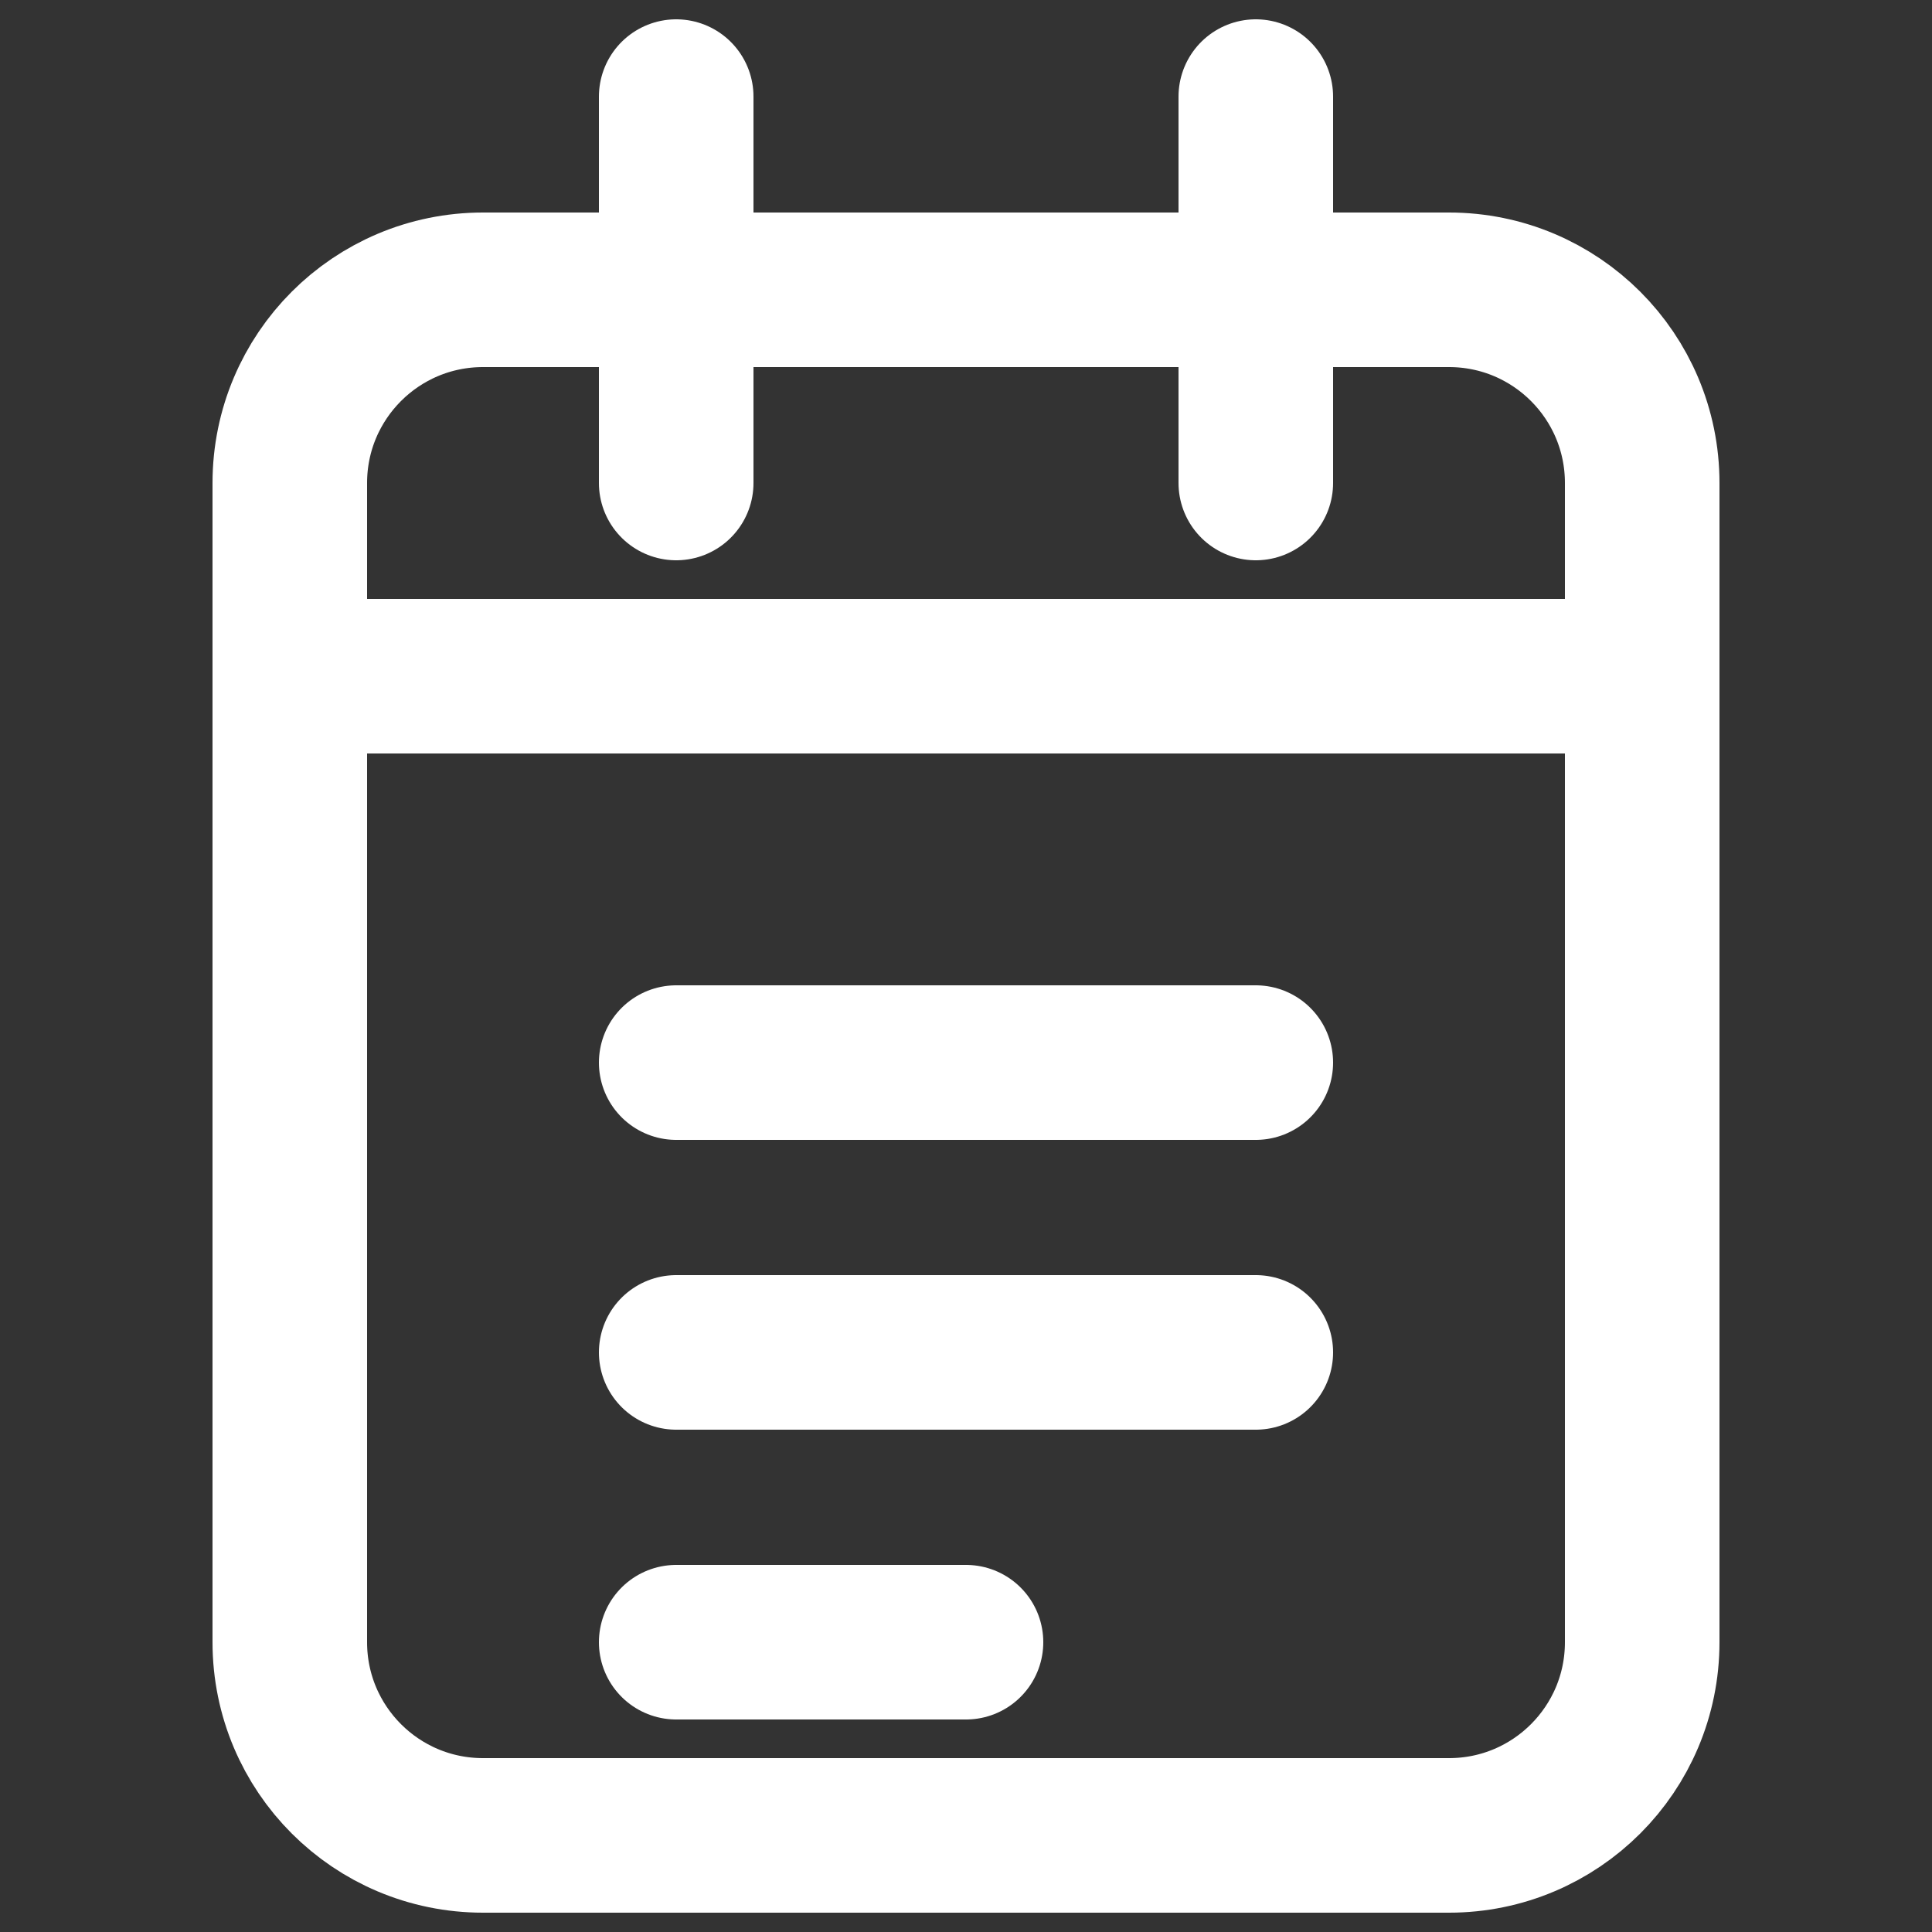 <svg width="20" height="20" viewBox="0 0 20 20" fill="none" xmlns="http://www.w3.org/2000/svg">
<rect x="0" y="0" width="20" height="20" fill="#333333" stroke="none"/>
<g clip-path="url(#clip0_3874_37873)">
<path d="M15 3H5C3.895 3 3 3.895 3 5V17C3 18.105 3.895 19 5 19H15C16.105 19 17 18.105 17 17V5C17 3.895 16.105 3 15 3Z" stroke="white" stroke-width="1.6" stroke-linecap="round" stroke-linejoin="round"/>
<path d="M3 7H17" stroke="white" stroke-width="1.6" stroke-linecap="round" stroke-linejoin="round"/>
<path d="M7 1V5" stroke="white" stroke-width="1.6" stroke-linecap="round" stroke-linejoin="round"/>
<path d="M13 1V5" stroke="white" stroke-width="1.6" stroke-linecap="round" stroke-linejoin="round"/>
<path d="M7 11H13" stroke="white" stroke-width="1.6" stroke-linecap="round" stroke-linejoin="round"/>
<path d="M7 14H13" stroke="white" stroke-width="1.6" stroke-linecap="round" stroke-linejoin="round"/>
<path d="M7 17H10" stroke="white" stroke-width="1.6" stroke-linecap="round" stroke-linejoin="round"/>
</g>
<defs>
<clipPath id="clip0_3874_37873">
<rect width="20" height="20" fill="white"/>
</clipPath>
</defs>
</svg> 